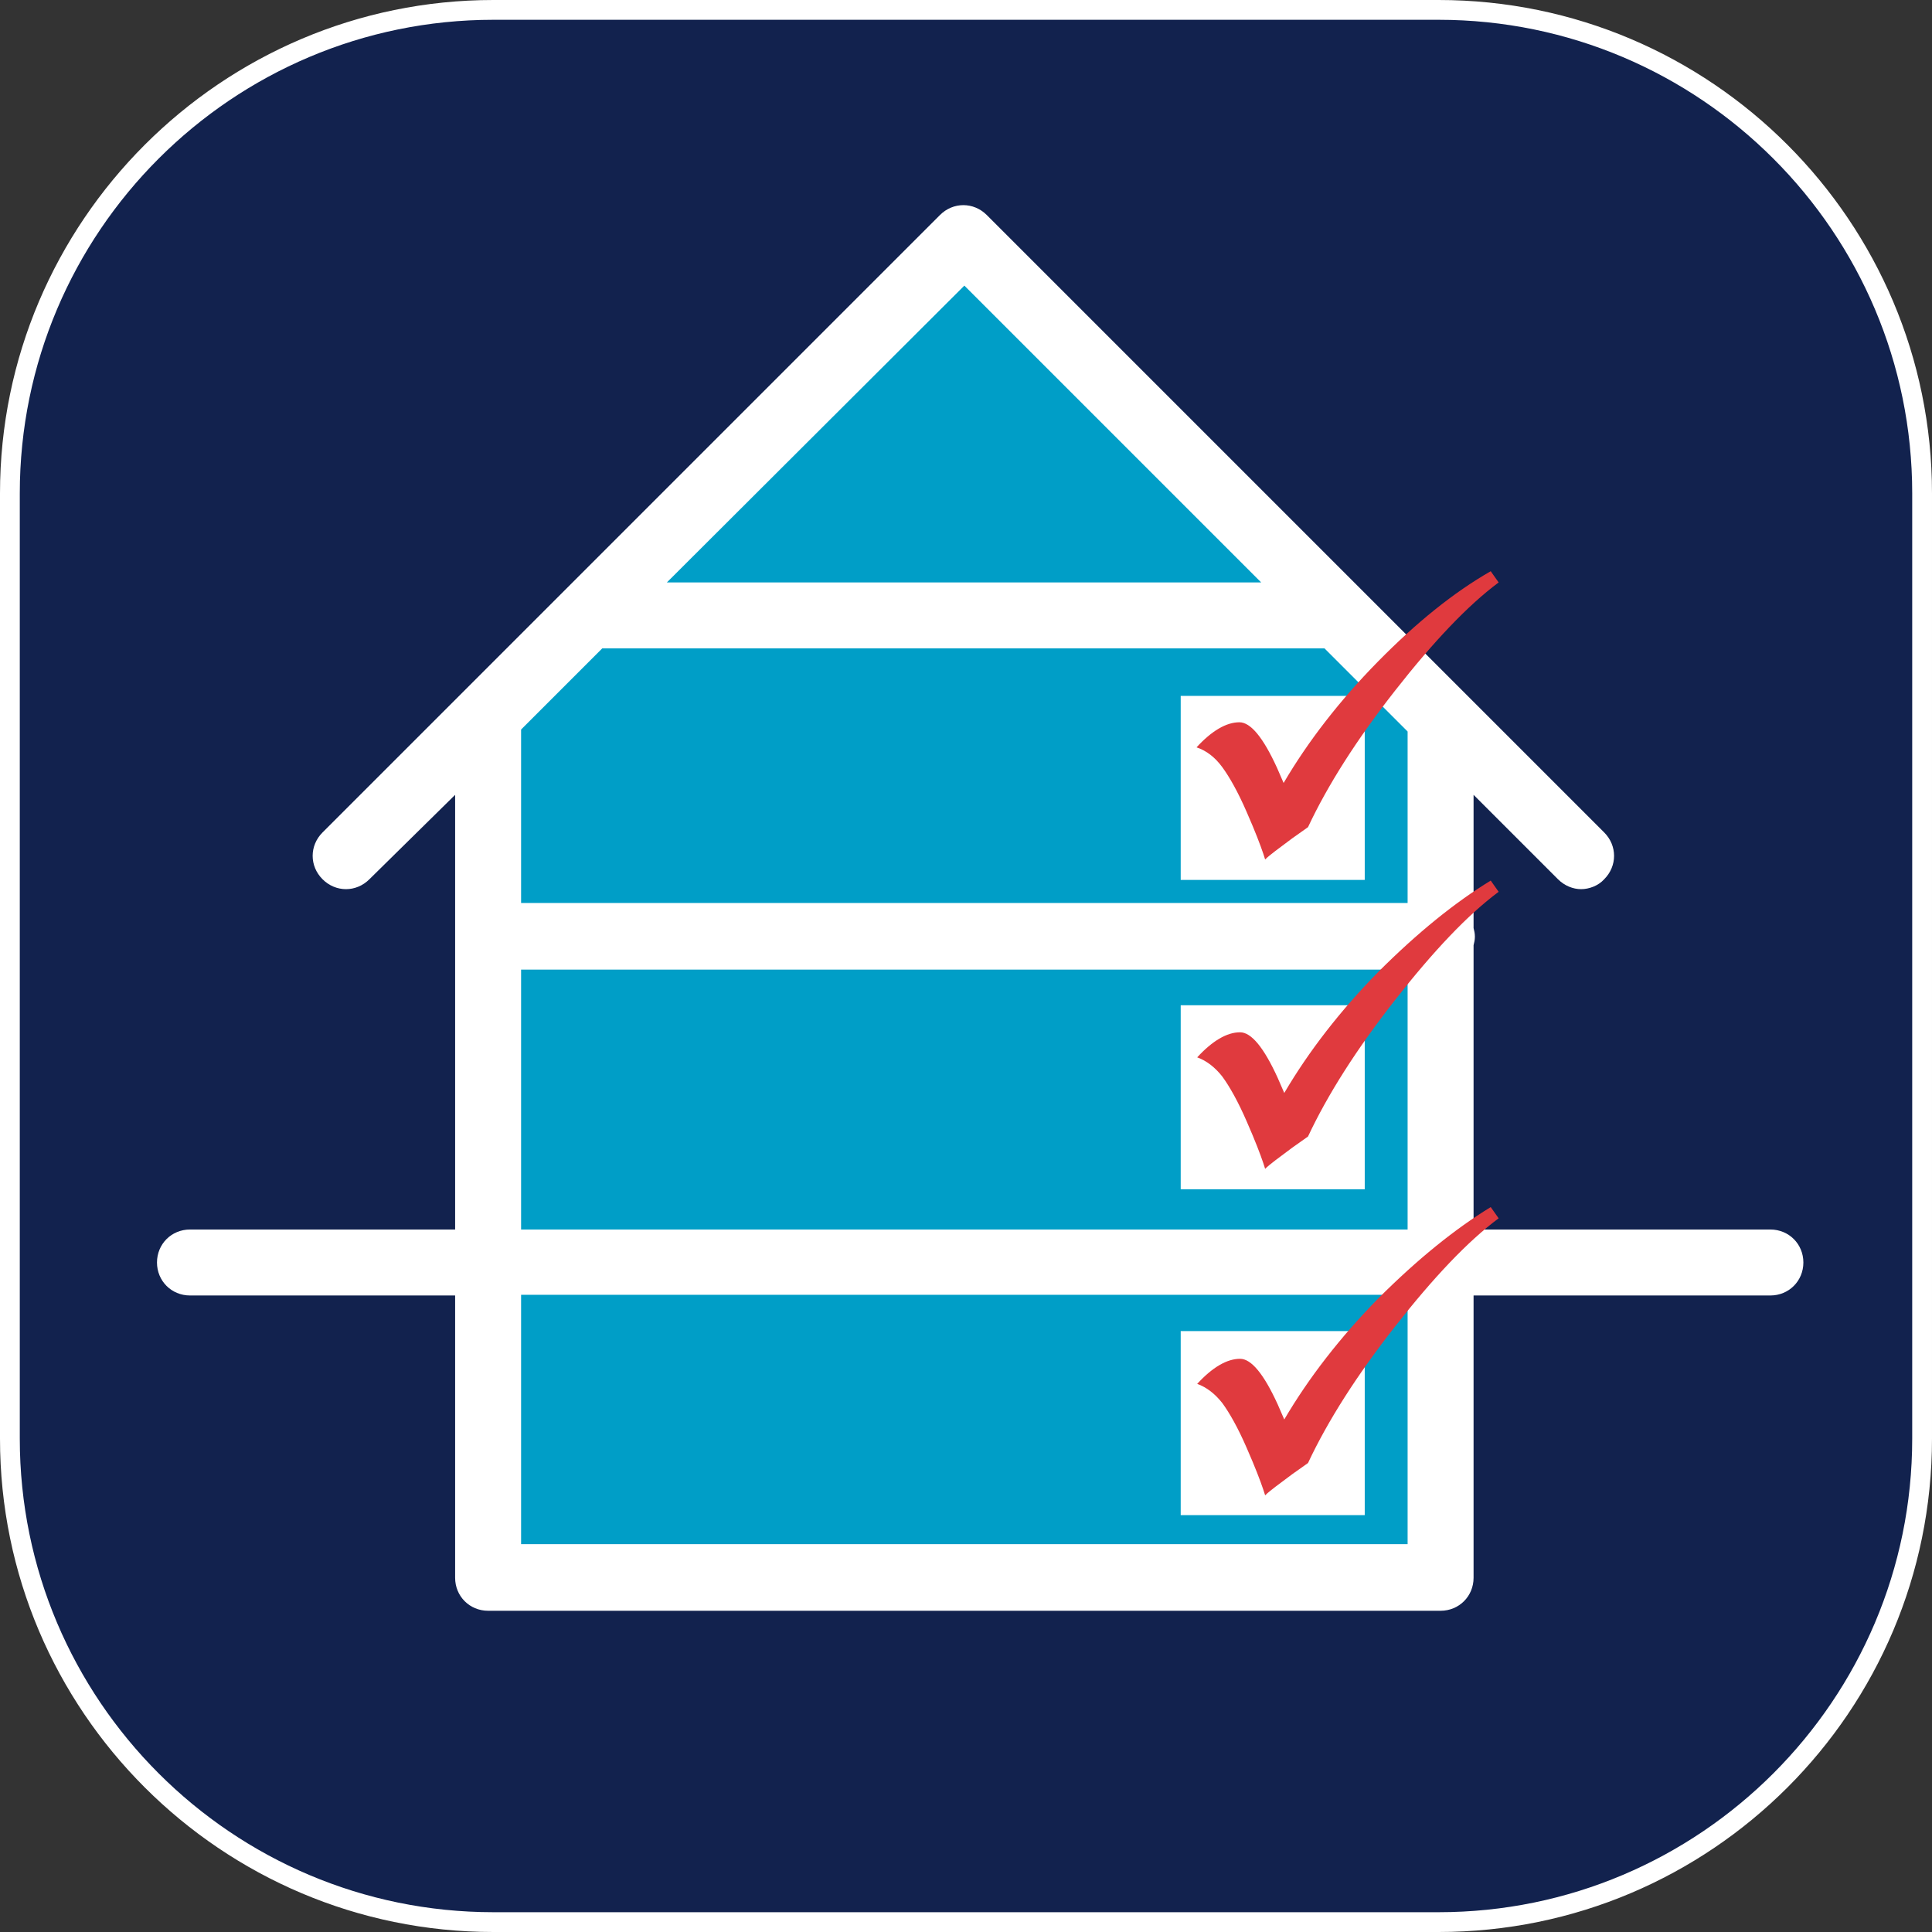 <?xml version="1.0" encoding="utf-8"?>
<!-- Generator: Adobe Illustrator 22.1.0, SVG Export Plug-In . SVG Version: 6.00 Build 0)  -->
<svg version="1.1" id="Layer_1" xmlns="http://www.w3.org/2000/svg" xmlns:xlink="http://www.w3.org/1999/xlink" x="0px" y="0px"
	 viewBox="0 0 292.9 292.9" style="enable-background:new 0 0 292.9 292.9;" xml:space="preserve">
<rect x="0" y="0" width="292.9" height="292.9" fill="#333333" stroke="none"/>
<style type="text/css">
	.st0{fill:#12224E;}
	.st1{fill:#FFFFFF;}
	.st2{fill:#009EC7;}
	.st3{fill:#E03A3E;}
</style>
<g>
	<g>
		<path class="st0" d="M218.1,291.4H74.8c-40.3,0-73.3-33-73.3-73.3V74.8c0-40.3,33-73.3,73.3-73.3h143.3c40.3,0,73.3,33,73.3,73.3
			v143.3C291.4,258.4,258.4,291.4,218.1,291.4z"/>
		<path class="st1" d="M218.1,292.9H74.8C33.6,292.9,0,259.4,0,218.1V74.8C0,33.6,33.6,0,74.8,0h143.3c41.3,0,74.8,33.6,74.8,74.8
			v143.3C292.9,259.4,259.4,292.9,218.1,292.9z M74.8,3C35.2,3,3,35.2,3,74.8v143.3c0,39.6,32.2,71.8,71.8,71.8h143.3
			c39.6,0,71.8-32.2,71.8-71.8V74.8c0-39.6-32.2-71.8-71.8-71.8H74.8z"/>
	</g>
	<polygon class="st2" points="216.6,237.7 76.7,237.7 76.7,108.5 146.2,36.2 216.6,104.2 	"/>
	<g>
		<path class="st1" d="M268.4,186.4h-45v-43.1c0.1-0.4,0.2-0.8,0.2-1.3s-0.1-0.9-0.2-1.3v-20.2l12.8,12.8c1,1,2.3,1.5,3.5,1.5
			s2.6-0.5,3.5-1.5c2-2,2-5.1,0-7.1l-93.6-93.6c-2-2-5.1-2-7.1,0l-93.6,93.6c-2,2-2,5.1,0,7.1c2,2,5.1,2,7.1,0L69,120.5v65.9H28.8
			c-2.8,0-5,2.2-5,5s2.2,5,5,5H69v42.8c0,2.8,2.2,5,5,5h144.4c2.8,0,5-2.2,5-5v-42.8h45c2.8,0,5-2.2,5-5S271.2,186.4,268.4,186.4z
			 M146.2,43.3l45,45h-90.1L146.2,43.3z M213.4,234.1H79v-37.8h134.4V234.1z M213.4,186.4H79v-39.4h134.4V186.4z M213.4,136.9H79
			v-26.3l12.3-12.3h109.5l12.6,12.6V136.9z"/>
		<rect x="179" y="105.5" class="st1" width="27.9" height="27.9"/>
		<rect x="179" y="152.4" class="st1" width="27.9" height="27.9"/>
		<rect x="179" y="201.8" class="st1" width="27.9" height="27.9"/>
	</g>
	<g>
		<path class="st3" d="M185.3,116.3c1.1,1.5,2.4,3.8,3.7,6.8l0.9,2.1c1,2.4,1.6,4.1,1.9,5.1c0.7-0.7,2.1-1.7,4.1-3.2l2.4-1.7
			c3-6.4,7.4-13.3,13.2-20.7c5.8-7.4,11-12.9,15.7-16.4l-1.2-1.7c-5.6,3.2-11.3,7.8-17.1,13.7c-5.8,5.9-10.6,12.1-14.3,18.4l-1-2.3
			c-2.1-4.6-4-6.9-5.7-6.9c-2,0-4.2,1.3-6.5,3.8C182.9,113.8,184.2,114.8,185.3,116.3z"/>
		<path class="st3" d="M209,147.3c-5.8,5.9-10.6,12.1-14.3,18.4l-1-2.3c-2.1-4.6-4-6.9-5.7-6.9c-2,0-4.2,1.3-6.5,3.8
			c1.4,0.5,2.7,1.5,3.8,2.9c1.1,1.5,2.4,3.8,3.7,6.8l0.9,2.1c1,2.4,1.6,4.1,1.9,5.1c0.7-0.7,2.1-1.7,4.1-3.2l2.4-1.7
			c3-6.4,7.4-13.3,13.2-20.7c5.8-7.4,11-12.9,15.7-16.4l-1.2-1.7C220.6,136.8,214.9,141.4,209,147.3z"/>
		<path class="st3" d="M209,196.8c-5.8,5.9-10.6,12.1-14.3,18.4l-1-2.3c-2.1-4.6-4-6.9-5.7-6.9c-2,0-4.2,1.3-6.5,3.8
			c1.4,0.5,2.7,1.5,3.8,2.9c1.1,1.5,2.4,3.8,3.7,6.8l0.9,2.1c1,2.4,1.6,4.1,1.9,5.1c0.7-0.7,2.1-1.7,4.1-3.2l2.4-1.7
			c3-6.4,7.4-13.3,13.2-20.7c5.8-7.4,11-12.9,15.7-16.4l-1.2-1.7C220.6,186.3,214.9,190.9,209,196.8z"/>
	</g>
</g>
</svg>
